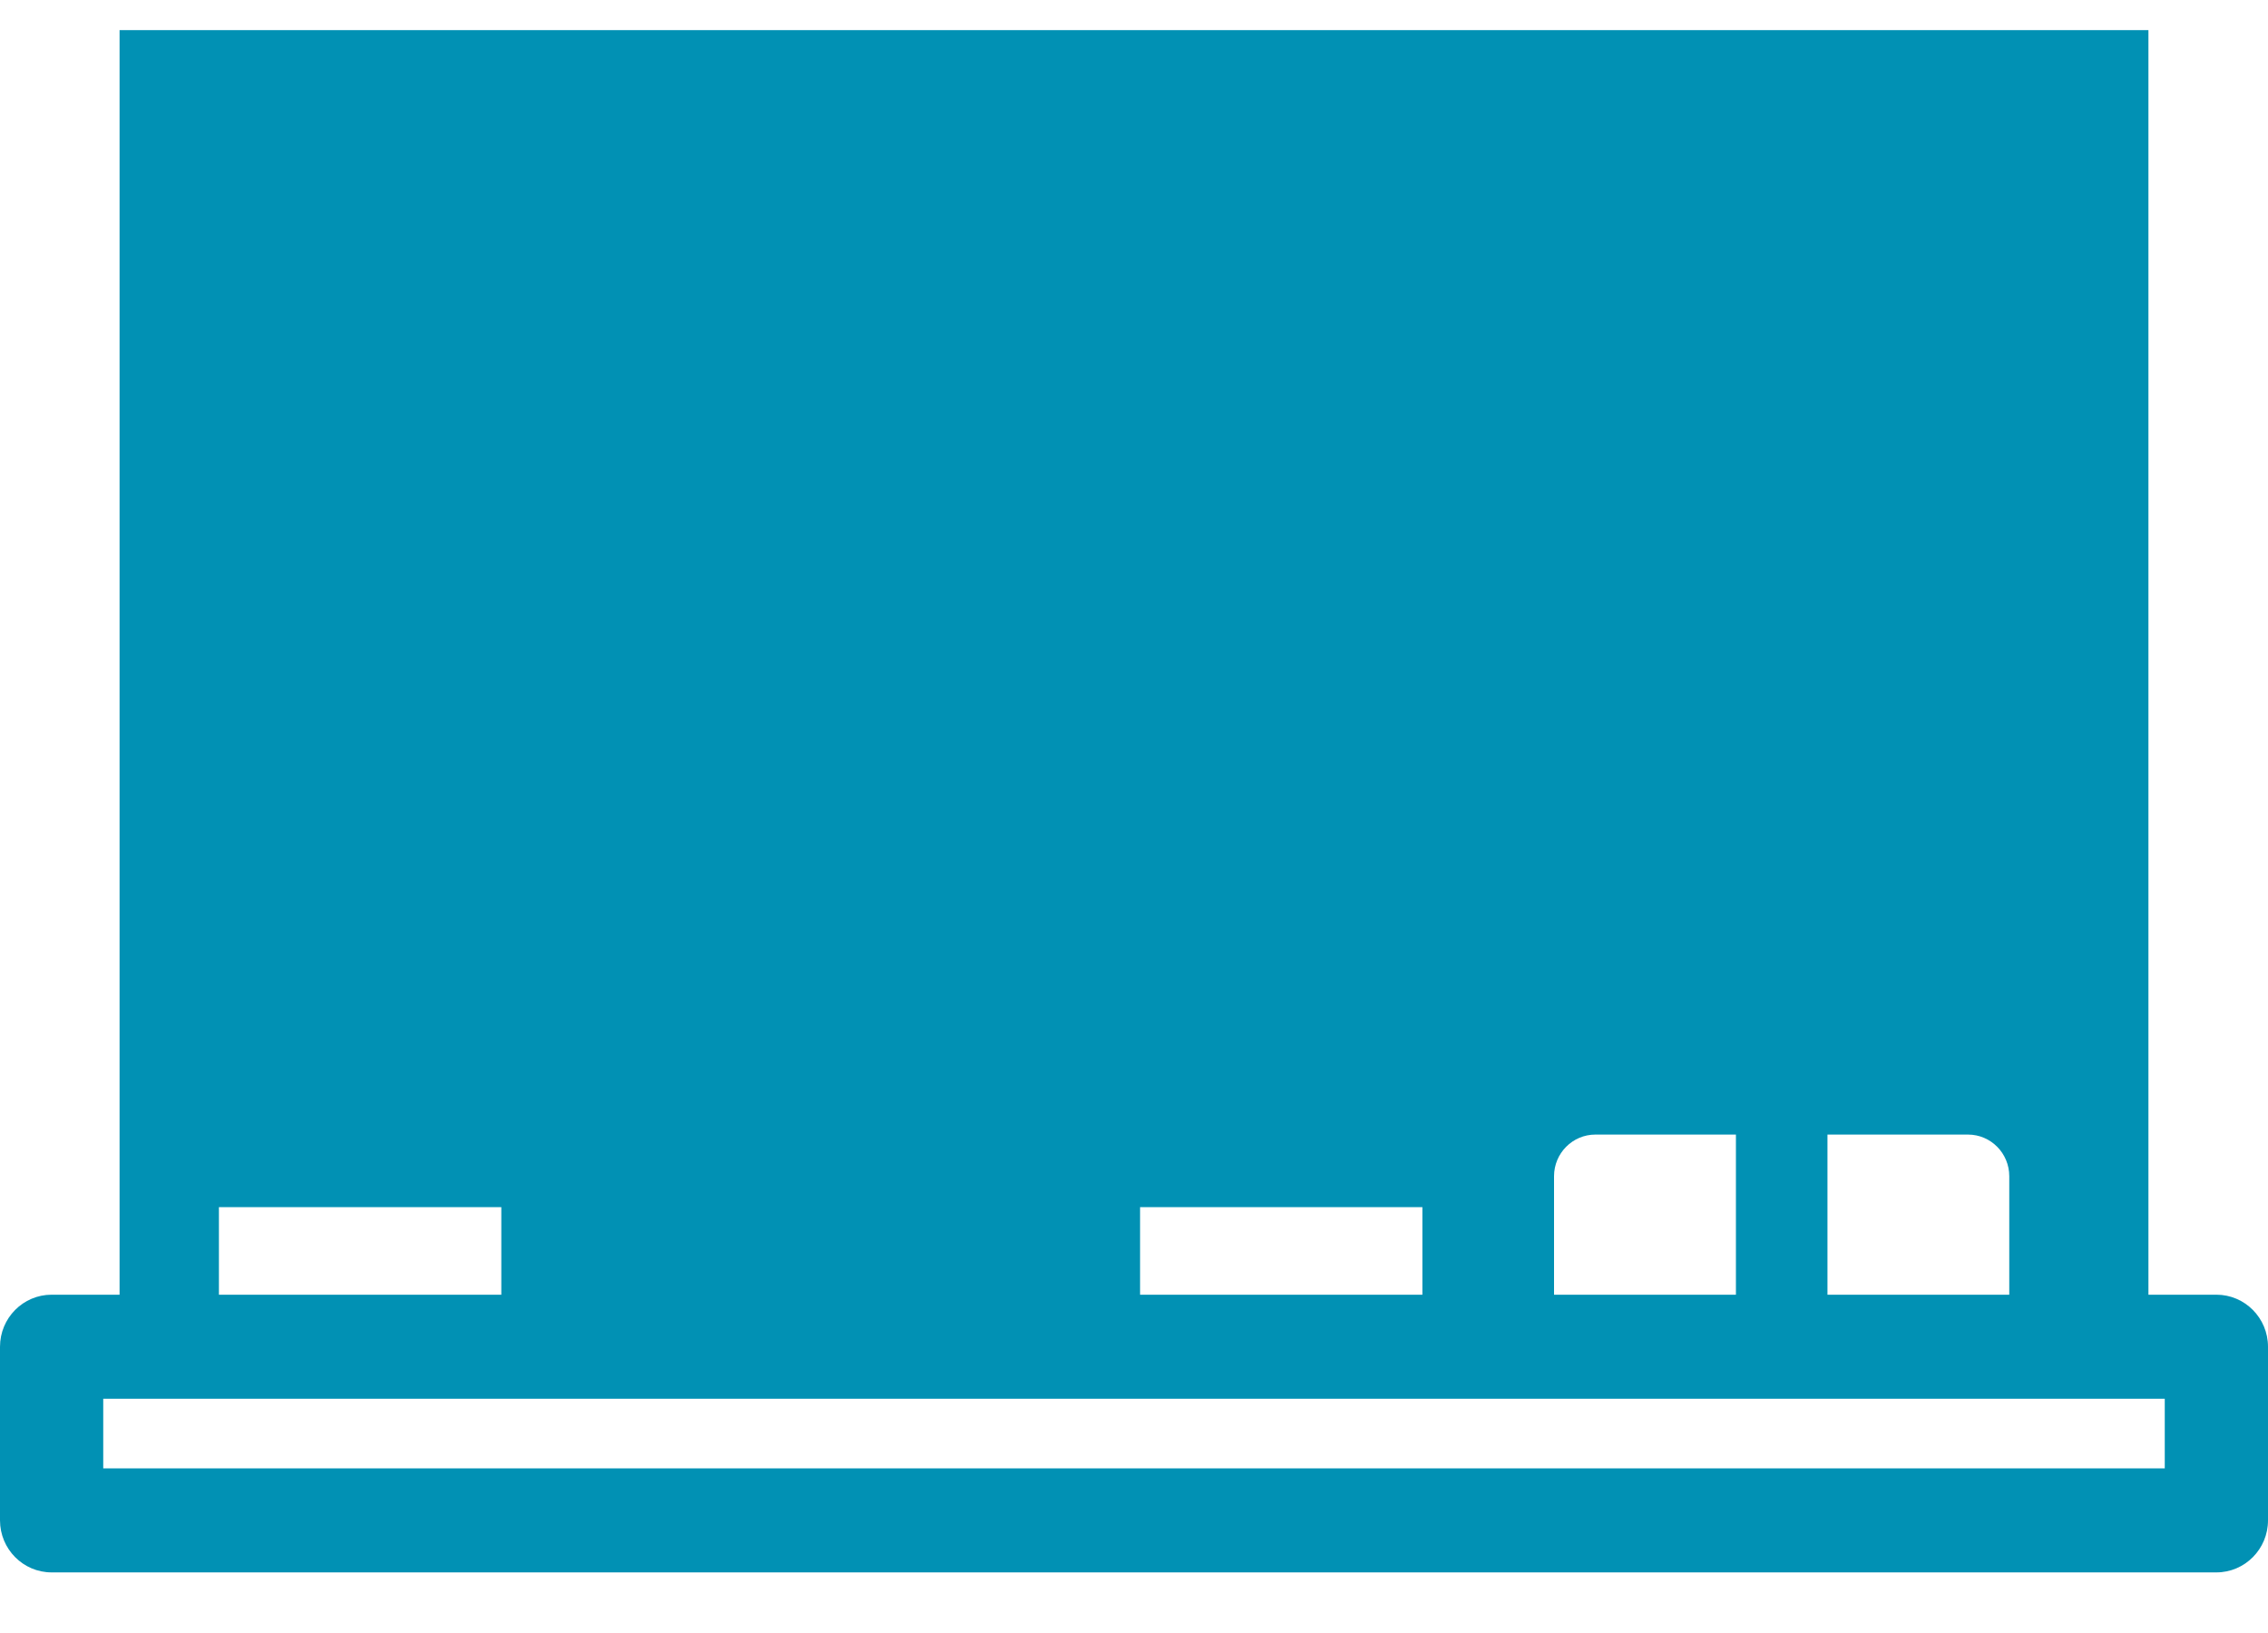 <svg width="25" height="18" viewBox="0 0 25 18" fill="none" xmlns="http://www.w3.org/2000/svg">
<g clip-path="url(#clip0_237_100834)">
<path d="M24.431 14.271H23.682V0.332H1.318V14.271H0.569C0.255 14.271 0 14.528 0 14.845V16.758C0 17.075 0.255 17.332 0.569 17.332H24.431C24.745 17.332 25 17.075 25 16.758V14.845C25 14.528 24.745 14.271 24.431 14.271ZM22.148 12.965V14.271H20.144V12.506H21.693C21.945 12.506 22.148 12.712 22.148 12.965ZM17.586 12.506H19.135V14.271H17.13V12.965C17.13 12.712 17.334 12.506 17.586 12.506ZM15.679 13.306V14.271H12.567V13.306H15.679ZM2.413 13.306H5.526V14.271H2.413V13.306ZM23.862 16.185H1.138V15.418H23.862V16.185Z" fill="#0191B4"/>
</g>
<defs>
<clipPath id="clip0_237_100834">
<rect width="25" height="17" fill="white" transform="translate(0 0.332)"/>
</clipPath>
</defs>
</svg>
